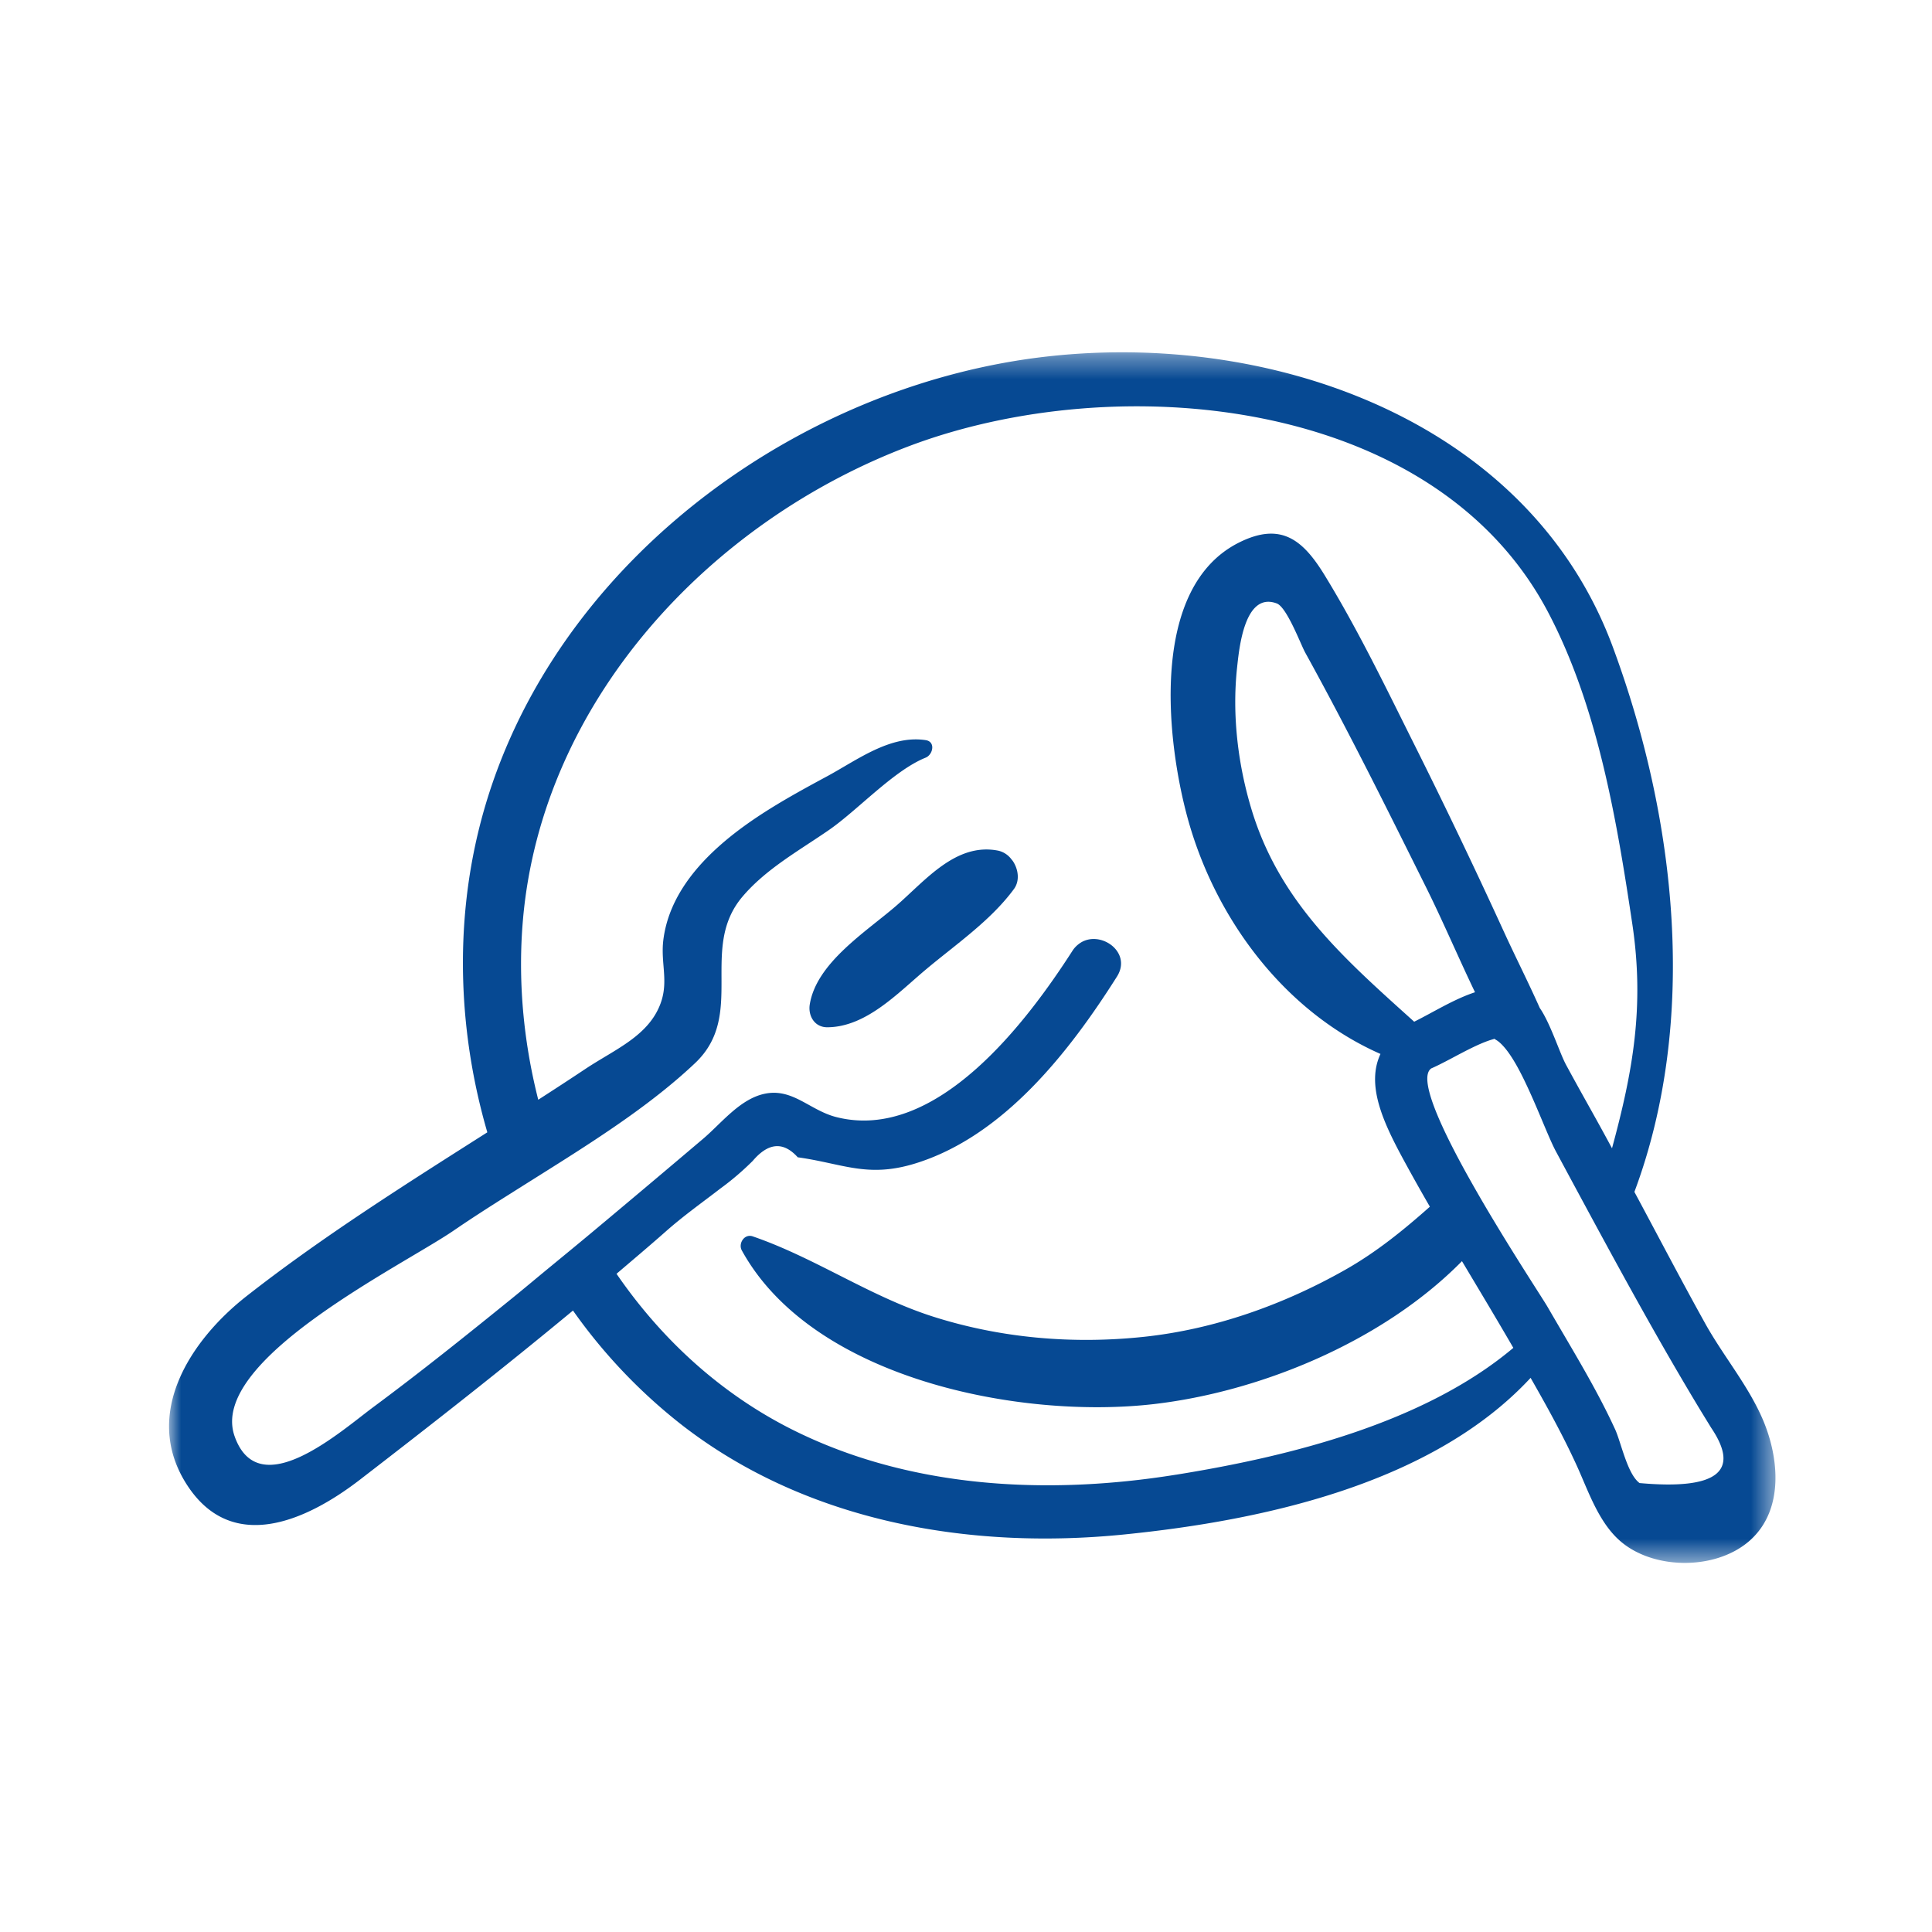 <svg width="80" height="80" xmlns="http://www.w3.org/2000/svg" xmlns:xlink="http://www.w3.org/1999/xlink"><defs><path id="a" d="M0 .378h66.518v50.128H0z"/></defs><g fill="none" fill-rule="evenodd"><path d="M41.882 35.583a.942.942 0 0 0-.547-.359c-1.753-.347-3.017 1.238-4.227 2.284-1.244 1.076-3.3 2.359-3.577 4.082-.076.468.194.95.729.947 1.59-.009 2.894-1.393 4.037-2.357 1.249-1.053 2.72-2.048 3.69-3.37.245-.335.185-.81-.047-1.155-.018-.026-.038-.048-.058-.072" fill="#064993"/><g transform="translate(7 14.21)"><mask id="b" fill="#fff"><use xlink:href="#a"/></mask><path d="M41.706 46.852c-5.322.857-11.03.58-15.911-1.871-2.977-1.496-5.421-3.758-7.266-6.446.68-.58 1.364-1.156 2.033-1.747.746-.66 1.489-1.183 2.265-1.782.477-.347.924-.73 1.341-1.145.647-.762 1.268-.812 1.865-.15 1.87.26 2.878.862 4.845.262 3.678-1.124 6.418-4.654 8.373-7.745.655-1.035-.746-1.984-1.576-1.353-.098.074-.19.165-.267.286-1.877 2.921-5.63 7.935-9.775 6.886-1.114-.282-1.818-1.227-3-.96-1.012.228-1.774 1.227-2.518 1.857a827.369 827.369 0 0 1-4.63 3.898c-.618.515-1.239 1.024-1.86 1.535-.472.389-.94.783-1.415 1.168-1.888 1.53-3.783 3.05-5.736 4.498-1.395 1.035-4.757 4.053-5.759 1.221-1.11-3.141 6.949-7.064 9.066-8.516.73-.501 1.502-.995 2.288-1.49.68-.43 1.371-.862 2.062-1.299 2.022-1.279 4.029-2.613 5.653-4.15 2.116-2.002.144-4.746 1.959-6.889.977-1.154 2.356-1.913 3.586-2.764 1.197-.83 2.683-2.466 4.005-2.995a.386.386 0 0 0 .122-.083c.199-.192.23-.585-.122-.64-1.474-.228-2.855.834-4.095 1.502-1.556.839-3.17 1.726-4.493 2.915-1.145 1.028-2.09 2.311-2.28 3.868-.114.946.224 1.69-.11 2.608-.495 1.359-1.895 1.909-3.11 2.717-.647.431-1.301.857-1.958 1.28-.623-2.451-.852-5-.63-7.495.8-8.993 7.698-16.447 16.012-19.58C39.23 1.03 52.367 2.187 57.087 11.11c2.063 3.9 2.856 8.616 3.503 12.937.51 3.413.028 6.093-.84 9.291-.75-1.394-1.15-2.066-1.904-3.458-.264-.487-.65-1.724-1.087-2.351-.473-1.061-1-2.101-1.46-3.103a251 251 0 0 0-3.653-7.642c-1.202-2.401-2.382-4.867-3.786-7.16-.894-1.463-1.804-2.25-3.567-1.362-3.695 1.863-2.997 8.158-2.125 11.37 1.127 4.15 3.982 8.032 7.995 9.8-.595 1.272.097 2.787.897 4.275a80.5 80.5 0 0 0 1.148 2.05c-1.085.962-2.205 1.877-3.515 2.618-2.546 1.44-5.396 2.457-8.318 2.769-2.925.312-5.898.063-8.707-.826-2.64-.836-4.901-2.44-7.5-3.333-.345-.119-.608.296-.451.582 2.924 5.32 11.514 7.005 17.063 6.363 4.367-.506 9.447-2.56 12.757-5.918.714 1.196 1.432 2.39 2.127 3.59-3.695 3.111-9.262 4.496-13.958 5.251m9.852-18.756c0-.001-.001-.003-.003-.003-2.88-2.595-5.56-4.93-6.726-8.768-.57-1.875-.817-3.936-.604-5.894.083-.764.3-3.158 1.643-2.655.42.158.99 1.695 1.177 2.033 1.762 3.192 3.384 6.461 5.007 9.724.68 1.366 1.319 2.87 2.025 4.343-.87.284-1.745.837-2.519 1.22m9.331 19.102c-.507-.375-.762-1.68-1.01-2.222-.667-1.454-1.49-2.834-2.3-4.218l-.31-.53-.187-.322c-.158-.275-1.137-1.76-2.186-3.503a63.422 63.422 0 0 1-1.166-2.011c-1.14-2.06-2.004-3.992-1.463-4.363.245-.106.521-.25.807-.4.592-.313 1.231-.662 1.76-.81l.045-.016c.026.017.048.034.082.053.095.057.191.145.288.252.258.282.52.717.771 1.215.1.198.198.406.294.615.45.984.848 2.037 1.114 2.53a896.583 896.583 0 0 0 1.755 3.254l.44.809c1.23 2.253 2.479 4.492 3.81 6.69l.422.688c1.227 1.816.238 2.579-2.966 2.29m5.115-2.607c-.6-1.418-1.644-2.65-2.392-3.995-1.003-1.805-1.958-3.636-2.935-5.454 2.65-7.096 1.75-15.425-.895-22.567C56.11 2.668 44.36-.982 34.533.822c-9.958 1.83-19.162 9.256-21.67 19.175-1.048 4.144-.883 8.562.316 12.68-3.4 2.162-6.83 4.322-9.974 6.787-2.293 1.797-4.303 4.83-2.523 7.715 1.86 3.013 4.995 1.597 7.214-.112 2.97-2.29 5.937-4.612 8.83-7.01a22.385 22.385 0 0 0 4.557 4.776c5.153 3.974 11.863 5.138 18.248 4.498 5.75-.577 12.775-2.093 16.848-6.487.677 1.184 1.333 2.37 1.903 3.616.492 1.074.92 2.416 1.877 3.2 1.42 1.164 4.016 1.14 5.372-.148 1.338-1.27 1.128-3.372.473-4.92" fill="#064993" mask="url(#b)"/></g></g></svg>